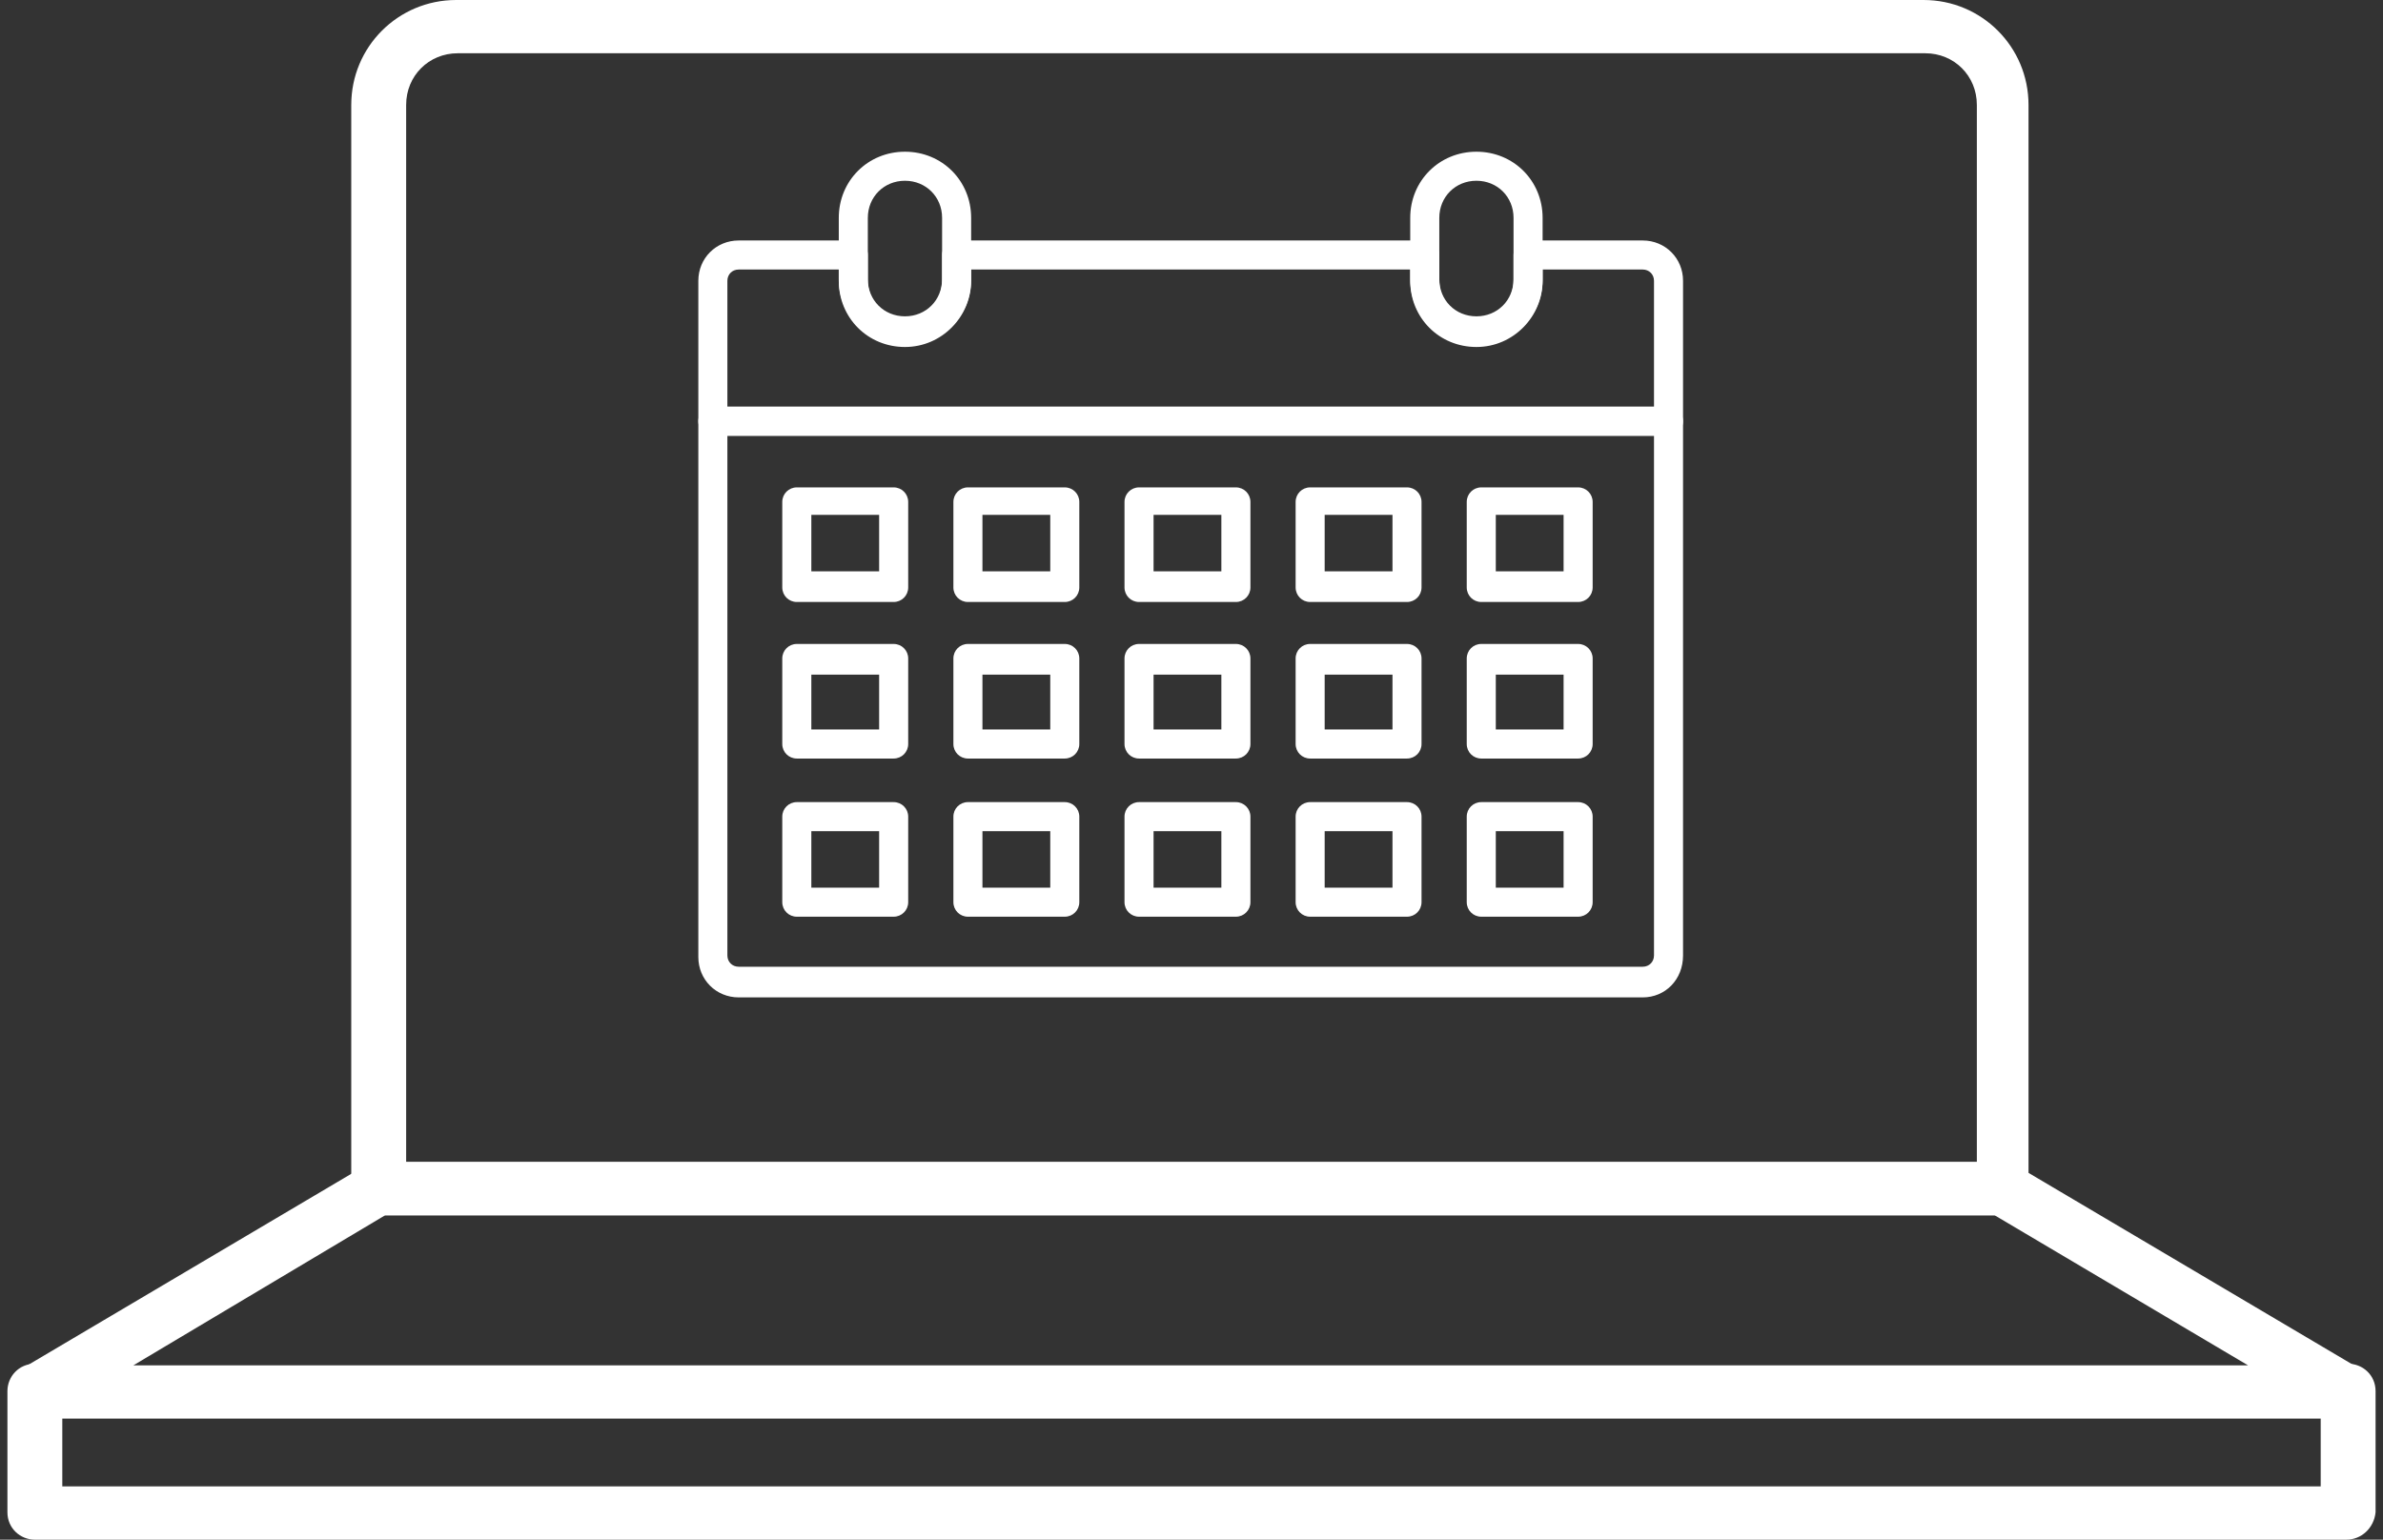 <svg width="147" height="95" xmlns="http://www.w3.org/2000/svg" xmlns:xlink="http://www.w3.org/1999/xlink" xml:space="preserve" overflow="hidden"><rect width="100%" height="100%" fill="#333333" stroke="none"/><defs><clipPath id="clip0"><rect x="566" y="312" width="147" height="95"/></clipPath></defs><g clip-path="url(#clip0)" transform="translate(-566 -312)"><path d="M667.333 373.541 611.568 373.541C610.173 373.541 609.078 372.445 609.078 371.051L609.078 337.991C609.078 337.493 609.476 337.094 609.974 337.094L668.926 337.094C669.424 337.094 669.822 337.493 669.822 337.991L669.822 370.952C669.822 372.445 668.727 373.541 667.333 373.541ZM610.87 338.887 610.87 370.952C610.87 371.35 611.169 371.649 611.568 371.649L667.333 371.649C667.731 371.649 668.03 371.35 668.03 370.952L668.03 338.887 610.87 338.887Z" fill="#FFFFFF"/><path d="M668.926 338.887 609.974 338.887C609.476 338.887 609.078 338.488 609.078 337.991L609.078 329.327C609.078 327.933 610.173 326.838 611.568 326.838L618.638 326.838C619.136 326.838 619.534 327.236 619.534 327.734L619.534 329.227C619.534 330.522 620.53 331.518 621.824 331.518 623.119 331.518 624.115 330.522 624.115 329.227L624.115 327.734C624.115 327.236 624.513 326.838 625.011 326.838L653.889 326.838C654.387 326.838 654.786 327.236 654.786 327.734L654.786 329.227C654.786 330.522 655.781 331.518 657.076 331.518 658.371 331.518 659.366 330.522 659.366 329.227L659.366 327.734C659.366 327.236 659.765 326.838 660.263 326.838L667.333 326.838C668.727 326.838 669.822 327.933 669.822 329.327L669.822 337.991C669.822 338.488 669.424 338.887 668.926 338.887ZM610.87 337.094 668.03 337.094 668.03 329.327C668.03 328.929 667.731 328.63 667.333 328.63L661.159 328.63 661.159 329.227C661.159 331.518 659.366 333.31 657.076 333.31 654.786 333.31 652.993 331.518 652.993 329.227L652.993 328.63 625.907 328.63 625.907 329.227C625.907 331.518 624.115 333.31 621.824 333.31 619.534 333.31 617.742 331.518 617.742 329.227L617.742 328.63 611.568 328.63C611.169 328.63 610.87 328.929 610.87 329.327 610.87 329.327 610.87 337.094 610.87 337.094Z" fill="#FFFFFF"/><path d="M621.824 333.41C619.534 333.41 617.742 331.617 617.742 329.327L617.742 325.443C617.742 323.153 619.534 321.361 621.824 321.361 624.115 321.361 625.907 323.153 625.907 325.443L625.907 329.327C625.907 331.518 624.115 333.41 621.824 333.41ZM621.824 323.153C620.53 323.153 619.534 324.149 619.534 325.443L619.534 329.327C619.534 330.622 620.53 331.617 621.824 331.617 623.119 331.617 624.115 330.622 624.115 329.327L624.115 325.443C624.115 324.149 623.119 323.153 621.824 323.153Z" fill="#FFFFFF"/><path d="M657.076 333.41C654.786 333.41 652.993 331.617 652.993 329.327L652.993 325.443C652.993 323.153 654.786 321.361 657.076 321.361 659.366 321.361 661.159 323.153 661.159 325.443L661.159 329.327C661.159 331.518 659.366 333.41 657.076 333.41ZM657.076 323.153C655.781 323.153 654.786 324.149 654.786 325.443L654.786 329.327C654.786 330.622 655.781 331.617 657.076 331.617 658.371 331.617 659.366 330.622 659.366 329.327L659.366 325.443C659.366 324.149 658.371 323.153 657.076 323.153Z" fill="#FFFFFF"/><path d="M621.127 349.144 615.152 349.144C614.655 349.144 614.256 348.745 614.256 348.247L614.256 342.97C614.256 342.472 614.655 342.073 615.152 342.073L621.127 342.073C621.625 342.073 622.024 342.472 622.024 342.97L622.024 348.247C622.024 348.745 621.625 349.144 621.127 349.144ZM616.049 347.252 620.231 347.252 620.231 343.766 616.049 343.766 616.049 347.252Z" fill="#FFFFFF"/><path d="M631.683 349.144 625.708 349.144C625.21 349.144 624.812 348.745 624.812 348.247L624.812 342.97C624.812 342.472 625.21 342.073 625.708 342.073L631.683 342.073C632.181 342.073 632.579 342.472 632.579 342.97L632.579 348.247C632.579 348.745 632.181 349.144 631.683 349.144ZM626.604 347.252 630.787 347.252 630.787 343.766 626.604 343.766C626.604 343.766 626.604 347.252 626.604 347.252Z" fill="#FFFFFF"/><path d="M642.238 349.144 636.264 349.144C635.766 349.144 635.367 348.745 635.367 348.247L635.367 342.97C635.367 342.472 635.766 342.073 636.264 342.073L642.238 342.073C642.736 342.073 643.135 342.472 643.135 342.97L643.135 348.247C643.135 348.745 642.736 349.144 642.238 349.144ZM637.16 347.252 641.342 347.252 641.342 343.766 637.16 343.766 637.16 347.252Z" fill="#FFFFFF"/><path d="M652.794 349.144 646.819 349.144C646.321 349.144 645.923 348.745 645.923 348.247L645.923 342.97C645.923 342.472 646.321 342.073 646.819 342.073L652.794 342.073C653.292 342.073 653.69 342.472 653.69 342.97L653.69 348.247C653.69 348.745 653.292 349.144 652.794 349.144ZM647.715 347.252 651.898 347.252 651.898 343.766 647.715 343.766 647.715 347.252Z" fill="#FFFFFF"/><path d="M663.35 349.144 657.375 349.144C656.877 349.144 656.479 348.745 656.479 348.247L656.479 342.97C656.479 342.472 656.877 342.073 657.375 342.073L663.35 342.073C663.847 342.073 664.246 342.472 664.246 342.97L664.246 348.247C664.246 348.745 663.847 349.144 663.35 349.144ZM658.271 347.252 662.453 347.252 662.453 343.766 658.271 343.766 658.271 347.252Z" fill="#FFFFFF"/><path d="M621.127 358.803 615.152 358.803C614.655 358.803 614.256 358.405 614.256 357.907L614.256 352.629C614.256 352.131 614.655 351.733 615.152 351.733L621.127 351.733C621.625 351.733 622.024 352.131 622.024 352.629L622.024 357.907C622.024 358.405 621.625 358.803 621.127 358.803ZM616.049 357.01 620.231 357.01 620.231 353.625 616.049 353.625 616.049 357.01Z" fill="#FFFFFF"/><path d="M631.683 358.803 625.708 358.803C625.21 358.803 624.812 358.405 624.812 357.907L624.812 352.629C624.812 352.131 625.21 351.733 625.708 351.733L631.683 351.733C632.181 351.733 632.579 352.131 632.579 352.629L632.579 357.907C632.579 358.405 632.181 358.803 631.683 358.803ZM626.604 357.01 630.787 357.01 630.787 353.625 626.604 353.625C626.604 353.625 626.604 357.01 626.604 357.01Z" fill="#FFFFFF"/><path d="M642.238 358.803 636.264 358.803C635.766 358.803 635.367 358.405 635.367 357.907L635.367 352.629C635.367 352.131 635.766 351.733 636.264 351.733L642.238 351.733C642.736 351.733 643.135 352.131 643.135 352.629L643.135 357.907C643.135 358.405 642.736 358.803 642.238 358.803ZM637.16 357.01 641.342 357.01 641.342 353.625 637.16 353.625 637.16 357.01Z" fill="#FFFFFF"/><path d="M652.794 358.803 646.819 358.803C646.321 358.803 645.923 358.405 645.923 357.907L645.923 352.629C645.923 352.131 646.321 351.733 646.819 351.733L652.794 351.733C653.292 351.733 653.69 352.131 653.69 352.629L653.69 357.907C653.69 358.405 653.292 358.803 652.794 358.803ZM647.715 357.01 651.898 357.01 651.898 353.625 647.715 353.625 647.715 357.01Z" fill="#FFFFFF"/><path d="M663.35 358.803 657.375 358.803C656.877 358.803 656.479 358.405 656.479 357.907L656.479 352.629C656.479 352.131 656.877 351.733 657.375 351.733L663.35 351.733C663.847 351.733 664.246 352.131 664.246 352.629L664.246 357.907C664.246 358.405 663.847 358.803 663.35 358.803ZM658.271 357.01 662.453 357.01 662.453 353.625 658.271 353.625 658.271 357.01Z" fill="#FFFFFF"/><path d="M621.127 368.562 615.152 368.562C614.655 368.562 614.256 368.164 614.256 367.666L614.256 362.388C614.256 361.89 614.655 361.492 615.152 361.492L621.127 361.492C621.625 361.492 622.024 361.89 622.024 362.388L622.024 367.666C622.024 368.164 621.625 368.562 621.127 368.562ZM616.049 366.769 620.231 366.769 620.231 363.284 616.049 363.284 616.049 366.769Z" fill="#FFFFFF"/><path d="M631.683 368.562 625.708 368.562C625.21 368.562 624.812 368.164 624.812 367.666L624.812 362.388C624.812 361.89 625.21 361.492 625.708 361.492L631.683 361.492C632.181 361.492 632.579 361.89 632.579 362.388L632.579 367.666C632.579 368.164 632.181 368.562 631.683 368.562ZM626.604 366.769 630.787 366.769 630.787 363.284 626.604 363.284C626.604 363.284 626.604 366.769 626.604 366.769Z" fill="#FFFFFF"/><path d="M642.238 368.562 636.264 368.562C635.766 368.562 635.367 368.164 635.367 367.666L635.367 362.388C635.367 361.89 635.766 361.492 636.264 361.492L642.238 361.492C642.736 361.492 643.135 361.89 643.135 362.388L643.135 367.666C643.135 368.164 642.736 368.562 642.238 368.562ZM637.16 366.769 641.342 366.769 641.342 363.284 637.16 363.284 637.16 366.769Z" fill="#FFFFFF"/><path d="M652.794 368.562 646.819 368.562C646.321 368.562 645.923 368.164 645.923 367.666L645.923 362.388C645.923 361.89 646.321 361.492 646.819 361.492L652.794 361.492C653.292 361.492 653.69 361.89 653.69 362.388L653.69 367.666C653.69 368.164 653.292 368.562 652.794 368.562ZM647.715 366.769 651.898 366.769 651.898 363.284 647.715 363.284 647.715 366.769Z" fill="#FFFFFF"/><path d="M663.35 368.562 657.375 368.562C656.877 368.562 656.479 368.164 656.479 367.666L656.479 362.388C656.479 361.89 656.877 361.492 657.375 361.492L663.35 361.492C663.847 361.492 664.246 361.89 664.246 362.388L664.246 367.666C664.246 368.164 663.847 368.562 663.35 368.562ZM658.271 366.769 662.453 366.769 662.453 363.284 658.271 363.284 658.271 366.769Z" fill="#FFFFFF"/><path d="M689.539 386.984 589.361 386.984C588.465 386.984 587.668 386.287 587.668 385.291L587.668 318.473C587.668 314.888 590.556 312 594.141 312L684.66 312C688.245 312 691.133 314.888 691.133 318.473L691.133 385.291C691.232 386.188 690.435 386.984 689.539 386.984ZM591.054 383.698 687.946 383.698 687.946 318.473C687.946 316.68 686.552 315.286 684.759 315.286L594.241 315.286C592.448 315.286 591.054 316.68 591.054 318.473L591.054 383.698 591.054 383.698Z" fill="#FFFFFF"/><path d="M710.75 399.531 568.15 399.531C567.354 399.531 566.756 399.034 566.557 398.336 566.358 397.639 566.657 396.843 567.354 396.444L588.564 383.897C588.863 383.698 589.062 383.698 589.361 383.698L689.539 383.698C689.838 383.698 690.137 383.798 690.336 383.897L711.547 396.444C712.144 396.843 712.542 397.54 712.343 398.336 712.144 399.034 711.547 399.531 710.75 399.531ZM574.225 396.245 704.676 396.245 689.041 386.984 589.759 386.984 574.225 396.245Z" fill="#FFFFFF"/><path d="M710.75 407 568.15 407C567.254 407 566.458 406.303 566.458 405.307L566.458 397.839C566.458 396.942 567.155 396.146 568.15 396.146 569.047 396.146 569.843 396.843 569.843 397.839L569.843 403.714 709.157 403.714 709.157 397.839C709.157 396.942 709.854 396.146 710.85 396.146 711.746 396.146 712.542 396.843 712.542 397.839L712.542 405.307C712.443 406.303 711.646 407 710.75 407Z" fill="#FFFFFF"/></g></svg>
